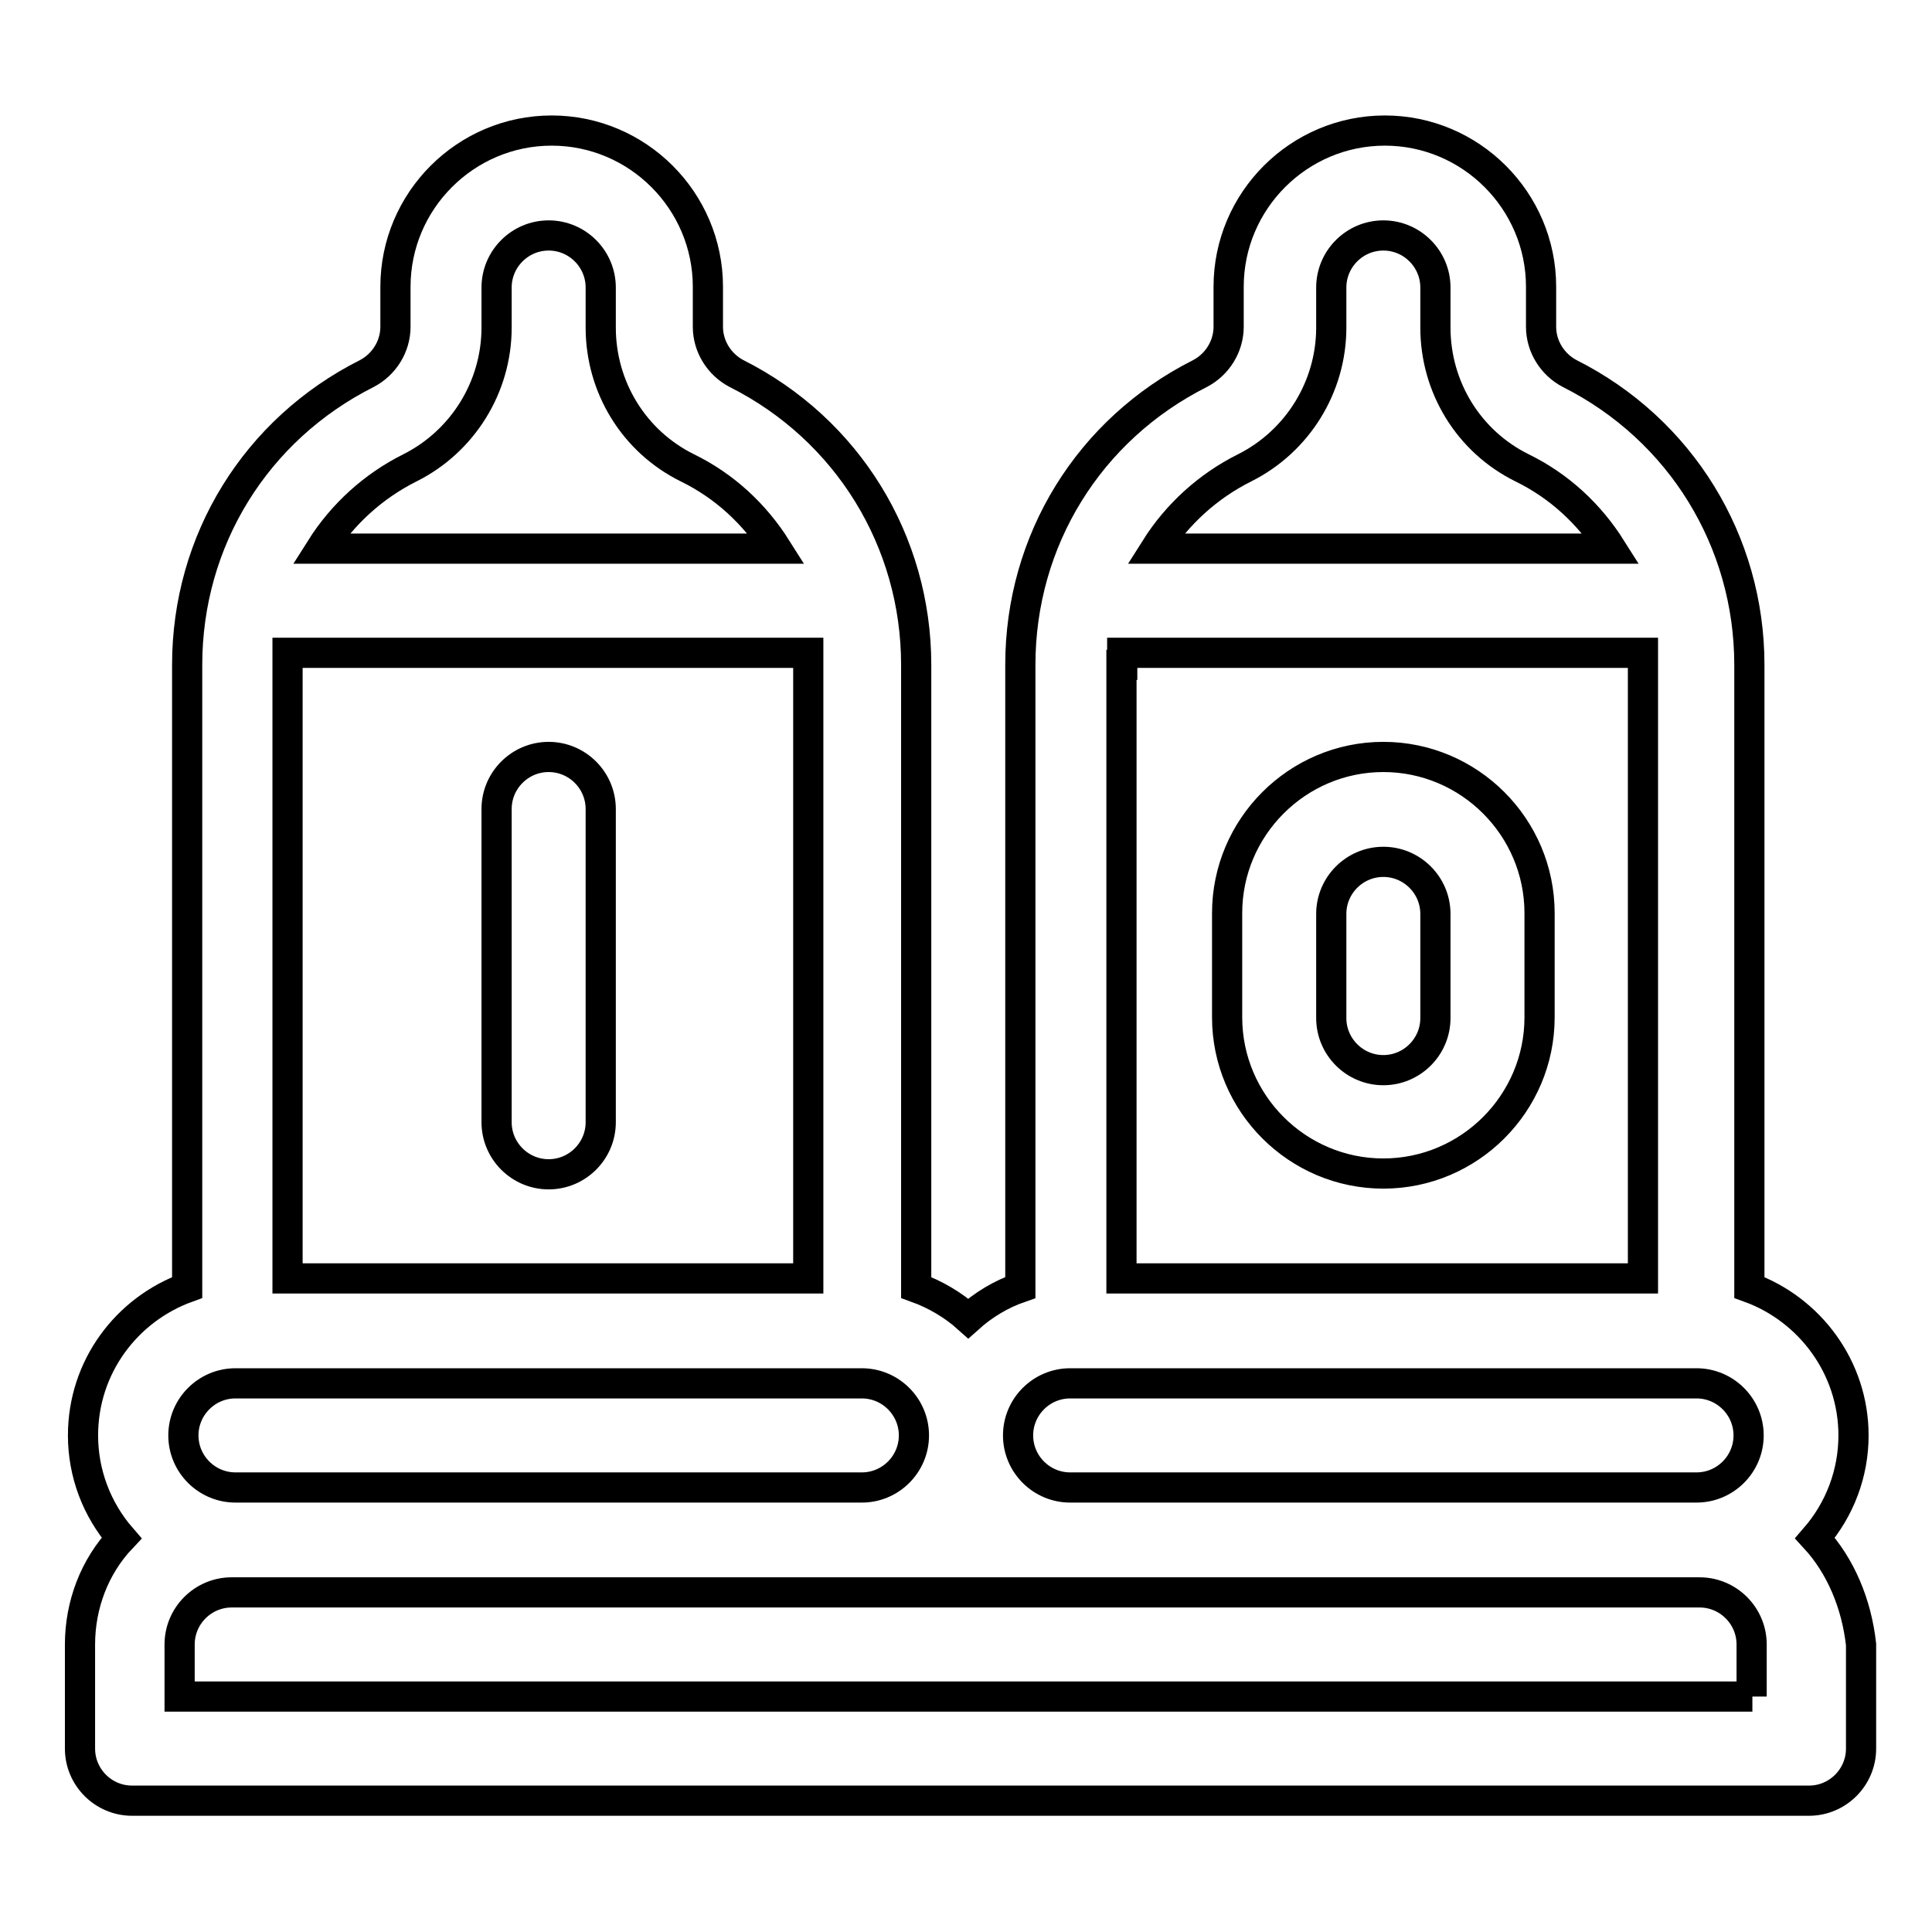 <?xml version="1.0" encoding="utf-8"?>
<!-- Svg Vector Icons : http://www.onlinewebfonts.com/icon -->
<!DOCTYPE svg PUBLIC "-//W3C//DTD SVG 1.1//EN" "http://www.w3.org/Graphics/SVG/1.1/DTD/svg11.dtd">
<svg version="1.1" xmlns="http://www.w3.org/2000/svg" xmlns:xlink="http://www.w3.org/1999/xlink" x="0px" y="0px" viewBox="0 0 256 256" enable-background="new 0 0 256 256" xml:space="preserve">
<g> <path stroke-width="4" fill-opacity="0" stroke="#000000"  d="M240.5,203.8c3.3-3.8,5.1-8.6,5.1-13.6c0-9-5.8-16.7-13.8-19.6V88.1c0-16.4-9.1-31.2-23.8-38.6 c-2.3-1.2-3.8-3.6-3.8-6.2v-5.3c0-11.4-9.3-20.7-20.7-20.7s-20.7,9.3-20.7,20.7v5.3c0,2.6-1.5,5-3.8,6.2 c-14.7,7.4-23.8,22.1-23.8,38.6v82.5c-2.6,0.9-4.9,2.3-6.9,4.1c-2-1.8-4.4-3.2-6.9-4.1V88.1c0-16.4-9.1-31.2-23.8-38.6 c-2.3-1.2-3.8-3.6-3.8-6.2v-5.3c0-11.4-9.3-20.7-20.7-20.7s-20.7,9.3-20.7,20.7v5.3c0,2.6-1.5,5-3.8,6.2 c-14.7,7.4-23.8,22.1-23.8,38.6v82.5c-8,2.9-13.8,10.5-13.8,19.6c0,5,1.8,9.8,5.1,13.6c-3.6,3.8-5.5,8.9-5.5,14.1v13.8 c0,3.8,3.1,6.9,6.9,6.9h222.2c3.8,0,6.9-3.1,6.9-6.9v-13.8C246,212.5,243.9,207.5,240.5,203.8z M164.9,62 c7-3.5,11.5-10.7,11.5-18.6v-5.3c0-3.8,3.1-6.9,6.9-6.9c3.8,0,6.9,3.1,6.9,6.9v5.3c0,7.9,4.4,15.1,11.5,18.6 c4.9,2.4,8.9,6.1,11.8,10.7h-60.4C156,68.1,160.1,64.4,164.9,62L164.9,62z M148.7,88.1c0-0.5,0-1.1,0-1.6h69c0,0.5,0,1.1,0,1.6 v81.3h-69.1V88.1z M141.8,183.3h83c3.8,0,6.9,3.1,6.9,6.9c0,3.8-3.1,6.9-6.9,6.9h-83c-3.8,0-6.9-3.1-6.9-6.9 C134.9,186.4,138,183.3,141.8,183.3z M54.3,62c7-3.5,11.5-10.7,11.5-18.6v-5.3c0-3.8,3.1-6.9,6.9-6.9c3.8,0,6.9,3.1,6.9,6.9v5.3 c0,7.9,4.4,15.1,11.5,18.6c4.9,2.4,8.9,6.1,11.8,10.7H42.5C45.4,68.1,49.5,64.4,54.3,62z M38.1,88.1c0-0.5,0-1.1,0-1.6h69 c0,0.5,0,1.1,0,1.6v81.3H38.1V88.1L38.1,88.1z M31.2,183.3h83c3.8,0,6.9,3.1,6.9,6.9c0,3.8-3.1,6.9-6.9,6.9h-83 c-3.8,0-6.9-3.1-6.9-6.9C24.3,186.4,27.4,183.3,31.2,183.3z M232.2,224.8H23.8v-6.9c0-3.8,3.1-6.9,6.9-6.9h194.5 c3.8,0,6.9,3.1,6.9,6.9V224.8L232.2,224.8z M72.7,100.3c3.8,0,6.9,3.1,6.9,6.9v41.5c0,3.8-3.1,6.9-6.9,6.9s-6.9-3.1-6.9-6.9v-41.5 C65.8,103.4,68.9,100.3,72.7,100.3z M183.3,100.3c11.4,0,20.7,9.3,20.7,20.7v13.8c0,11.4-9.3,20.7-20.7,20.7s-20.7-9.3-20.7-20.7 v-13.8C162.6,109.6,171.9,100.3,183.3,100.3L183.3,100.3z M190.2,134.9v-13.8c0-3.8-3.1-6.9-6.9-6.9c-3.8,0-6.9,3.1-6.9,6.9v13.8 c0,3.8,3.1,6.9,6.9,6.9C187.1,141.8,190.2,138.7,190.2,134.9L190.2,134.9z"/></g>
</svg>